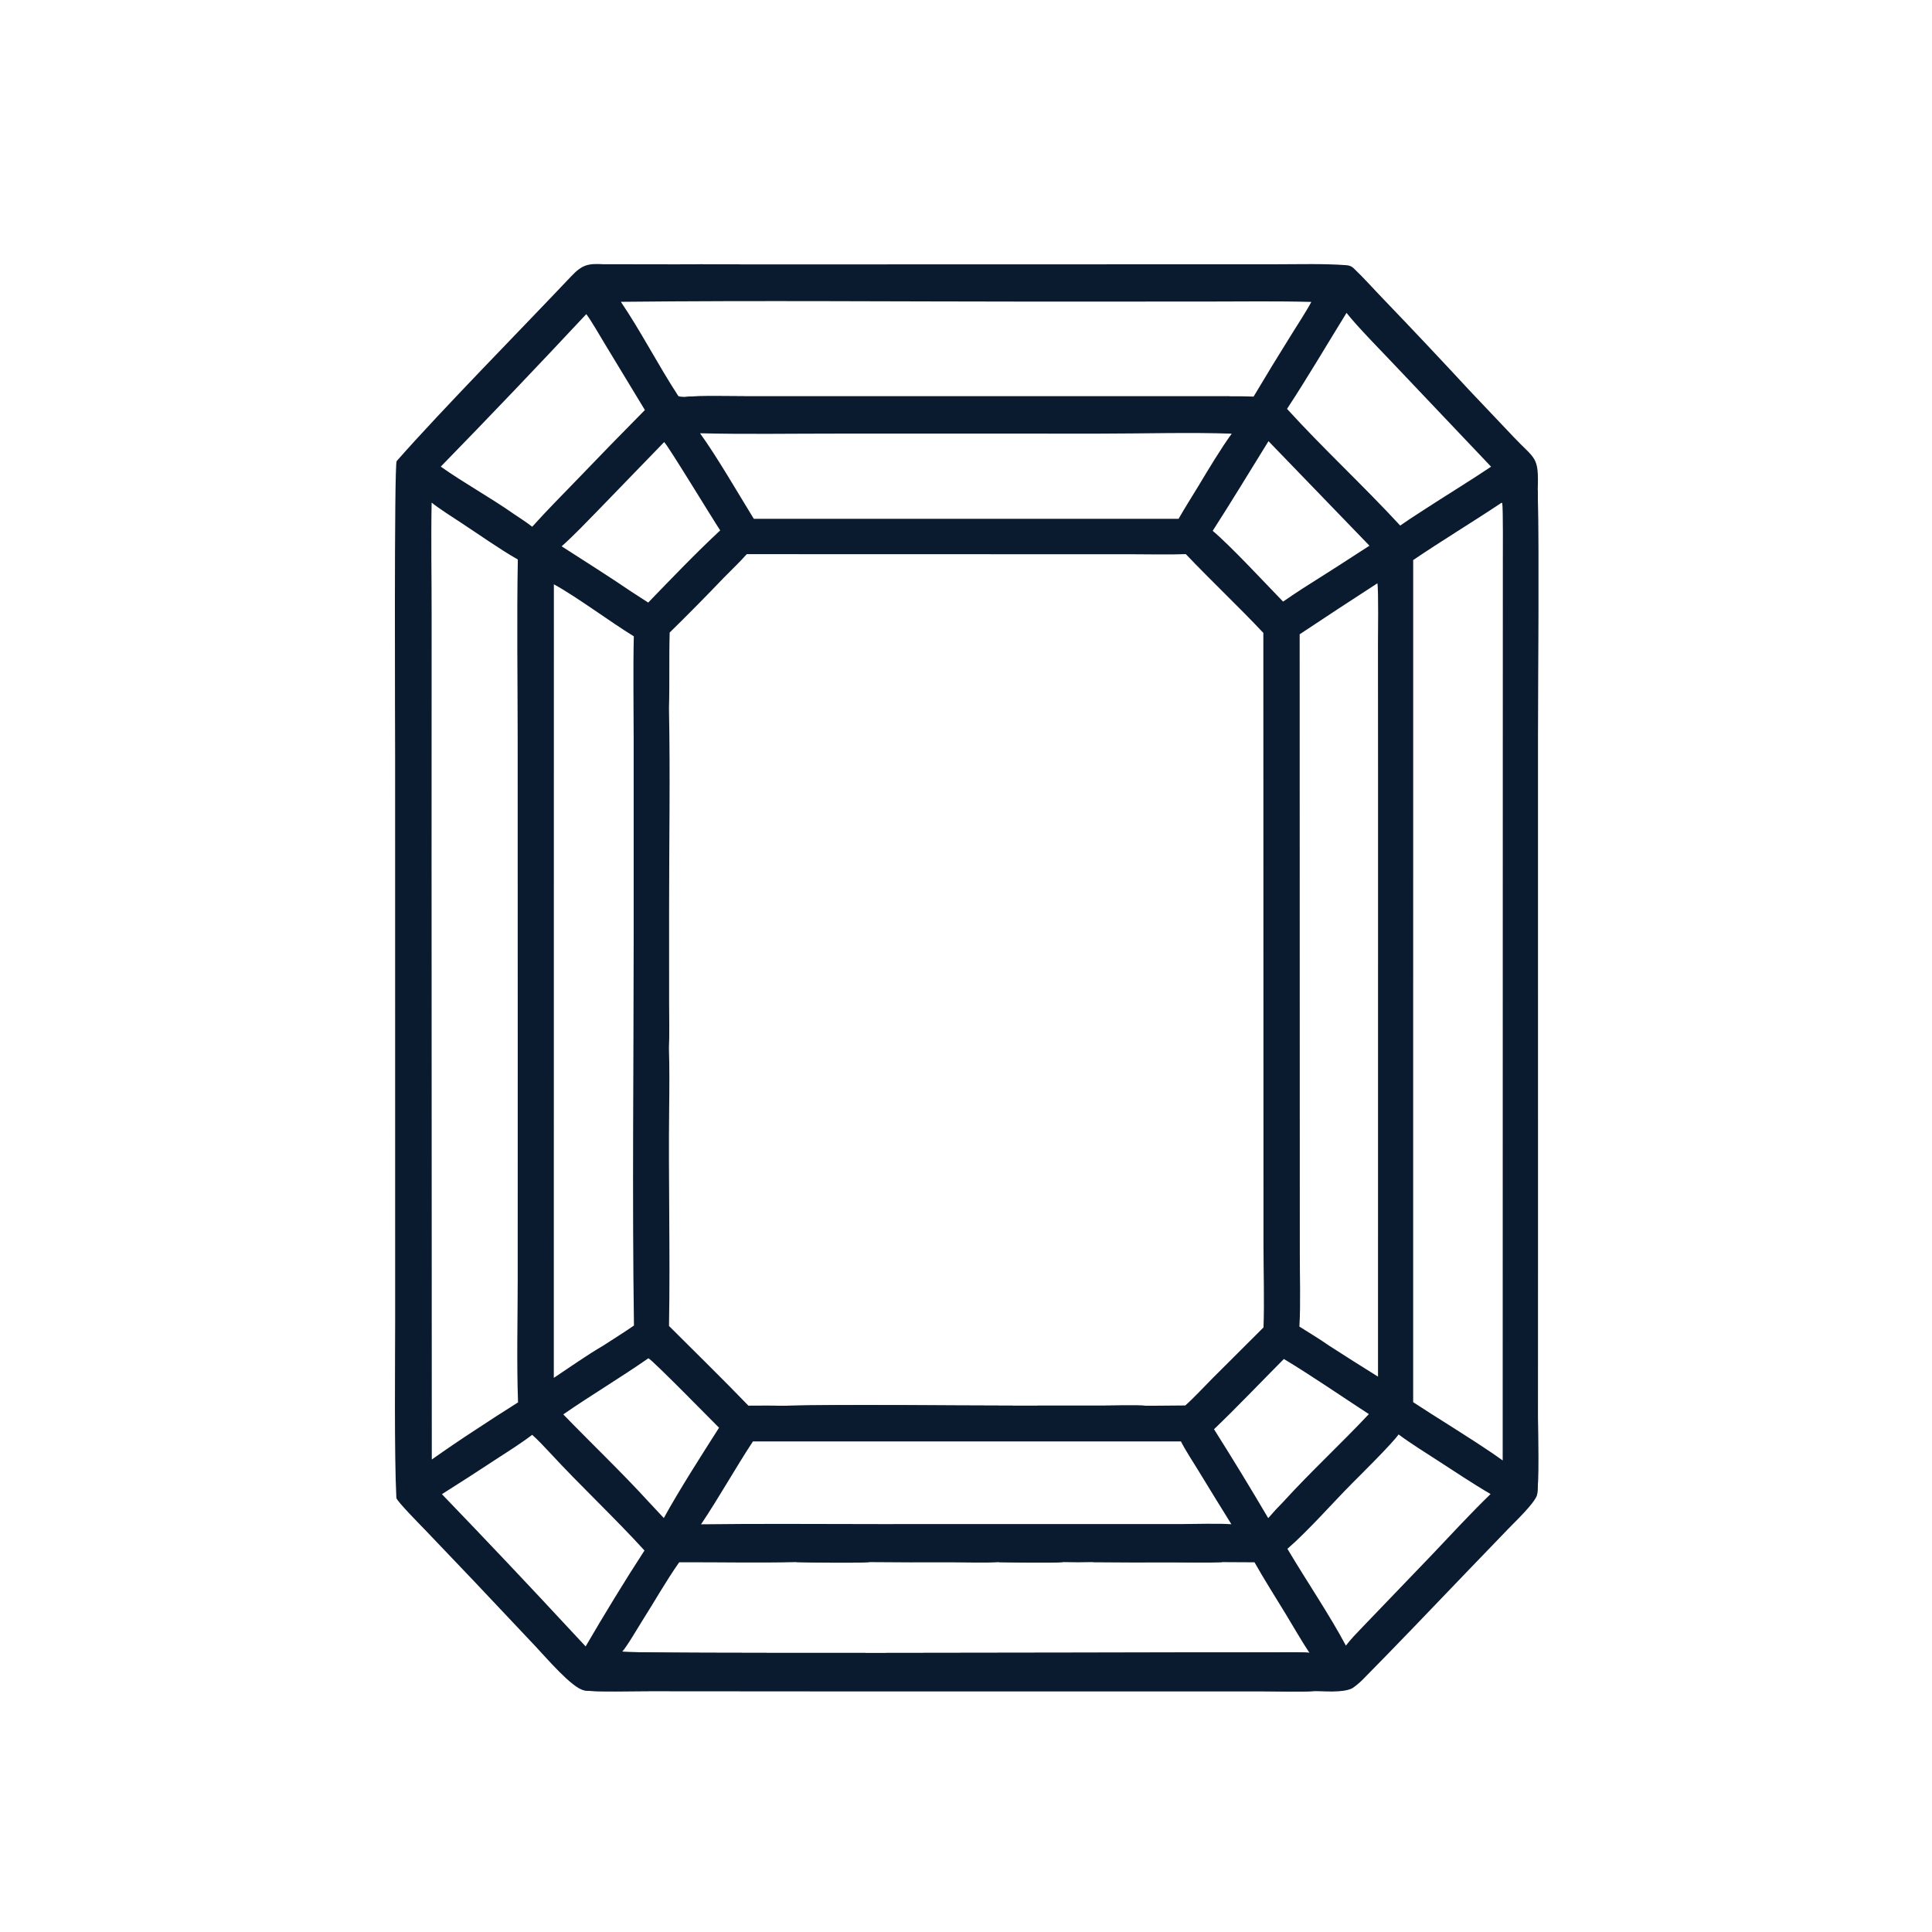 <svg viewBox="0 0 972 972" height="972" width="972" xmlns:xlink="http://www.w3.org/1999/xlink" xmlns="http://www.w3.org/2000/svg"><path d="M372.712 133.026L579.504 132.977L642.815 132.957C654.102 132.952 666.066 132.586 677.278 133.411C678.813 133.524 679.95 133.933 681.072 134.997C686.284 139.941 691.092 145.432 696.111 150.606C710.665 165.752 725.073 181.037 739.333 196.459L761.581 219.924C772.483 231.425 774.216 229.407 773.653 246.158C774.26 287.165 773.727 329.483 773.744 370.58L773.75 626.572L773.74 713.431C773.748 719.072 774.364 748.188 773.198 752.449C771.6 756.73 762.376 765.472 758.868 769.115L737.185 791.626C720.03 809.527 702.819 827.576 685.385 845.216C684.242 846.373 681.214 849.018 679.859 849.597C675.139 851.616 666.646 850.914 661.467 850.768C654.208 851.296 642.154 850.877 634.466 850.875L582.414 850.875L417.906 850.87L327.073 850.803C320.627 850.774 298.705 851.337 293.818 850.409C287.82 849.337 274.562 833.722 269.632 828.522L238.228 795.229L213.97 769.8C211.684 767.415 199.488 755.114 199.412 753.585C198.31 731.447 198.803 683.57 198.804 663.682L198.784 379.674C198.785 372.623 198.235 233.489 199.564 231.979C222.513 205.898 261.977 165.884 287.264 139.123C292.959 133.096 295.797 132.503 303.703 132.938C319.809 132.891 335.943 133.067 352.044 132.95L372.712 133.026ZM336.916 318.231C336.55 330.973 336.935 343.714 336.563 356.362C337.232 389.486 336.621 424.412 336.624 457.701L336.633 503.954C336.628 511.173 336.874 520.312 336.54 527.426C336.859 537.179 336.778 547.383 336.66 557.151C336.22 593.722 337.243 630.55 336.577 667.095C349.76 680.289 363.621 693.79 376.525 707.192C381.76 707.202 387.93 707.064 393.088 707.265C431.073 706.475 471.877 707.183 510.132 707.191L554.459 707.182C560.425 707.179 571.232 706.842 576.938 707.26L596.309 707.1C600.085 703.841 605.94 697.529 609.761 693.689L635.677 667.829C636.143 655.386 635.679 639.639 635.672 626.983L635.653 546.644L635.595 318.415C623.141 305.158 609.294 292.155 596.591 278.784C588.182 279.108 577.781 278.847 569.234 278.847L517.254 278.84L375.701 278.801C372.381 282.603 367.677 287.017 364.028 290.776C355.143 300.077 346.105 309.23 336.916 318.231ZM710.983 281.768L710.971 705.439C716.861 709.286 722.789 713.075 728.753 716.807C737.183 722.169 747.993 728.959 756.01 734.763L756.064 372.141L756.089 284.275C756.087 280.826 756.265 255.314 755.784 253.218L755.47 252.916C740.867 262.664 725.323 272.036 710.983 281.768ZM217.237 734.296C224.377 729.242 231.612 724.325 238.938 719.547C246.116 714.794 253.35 710.125 260.638 705.542C259.888 685.857 260.457 663.513 260.463 643.538L260.474 528.209L260.443 371.278C260.423 341.912 259.967 310.735 260.521 281.493C251.25 276.211 241.261 269.092 232.234 263.172C228.224 260.542 220.536 255.628 217.152 252.855C216.792 271.498 217.174 291.513 217.156 310.292L217.124 433.599L217.237 734.296ZM344.426 199.685C352.994 198.974 367.807 199.386 376.879 199.38L437.04 199.37L618.764 199.367C622.74 199.341 626.717 199.393 630.692 199.524C636.896 189.097 643.214 178.738 649.645 168.448C652.485 163.851 657.315 156.498 659.739 151.9C642.493 151.44 624.421 151.704 607.126 151.713L520.078 151.742C451.184 151.723 381.174 151.117 312.363 151.842C322.616 167.004 331.23 183.888 341.26 199.231C341.504 199.605 343.964 199.682 344.426 199.685ZM278.622 693.215C285.394 688.718 296.323 681.098 303.118 677.221C308.177 673.923 314.057 670.295 318.948 666.877C318.016 602.101 318.811 535.285 318.808 470.335L318.803 372.102C318.801 355.179 318.475 336.965 318.874 320.134C306.696 312.663 290.32 300.349 278.654 293.967L278.622 693.215ZM653.867 319.118L653.916 548.785L653.942 629.822C653.902 641.445 654.421 656.106 653.729 667.41C658.181 670.243 664.303 673.896 668.485 676.89C676.709 682.192 684.976 687.428 693.284 692.598L693.303 393.825L693.262 324.286C693.274 319.854 693.585 296.191 692.968 293.461C679.877 301.925 666.843 310.478 653.867 319.118ZM534.754 785.899C526.708 786.481 510.825 786.012 502.473 785.932C496.269 786.356 485.003 786.017 478.508 786.018C464.759 786.08 451.01 786.046 437.261 785.915C428.22 786.459 409.891 786.102 400.678 785.902C381.382 786.388 361.11 785.901 341.698 786.005C335.082 795.424 329.231 805.835 323.049 815.547C321.353 818.21 314.988 829.113 312.996 830.959C315.543 832.12 568.74 831.391 595.641 831.362L639.421 831.34C642.913 831.342 656.014 831.116 658.802 831.563C654.995 825.883 650.498 818.004 646.886 812.079C641.714 803.593 635.99 794.578 631.15 786.006C625.682 786.015 620.213 785.985 614.745 785.918C607.048 786.256 597.316 785.988 589.493 785.992C576.24 786.061 562.986 786.031 549.733 785.902C544.741 786.034 539.746 786.033 534.754 785.899ZM294.64 828.324C303.582 812.963 314.515 794.986 324.242 780.066C309.093 763.426 292.032 747.55 276.722 730.944C274.109 728.111 270.585 724.396 267.75 721.862C261.936 726.314 254.517 730.939 248.315 734.981C239.712 740.655 231.048 746.237 222.326 751.726C244.305 774.529 266.063 797.544 287.596 820.767L294.64 828.324ZM703.632 721.668C700.675 726.016 684.771 741.734 680.369 746.157C670.229 756.346 658.383 769.957 647.709 779.215C656.715 794.477 669.134 812.789 677.126 827.921C679.753 824.486 682.364 821.847 685.341 818.74L720.288 782.351C729.729 772.414 740.178 761.063 749.92 751.656C741.035 746.496 731.668 740.204 723.014 734.611C716.997 730.723 709.286 725.913 703.632 721.668ZM282.564 274.848C294.323 282.451 306.012 289.745 317.593 297.64L326.121 303.158C337.72 291.153 350.16 278.164 362.344 266.844C358.675 261.396 335.509 223.167 334.127 222.42L300.886 256.744C294.952 262.81 288.883 269.241 282.564 274.848ZM283.389 711.588C297.345 726.025 312.952 740.892 326.366 755.603C328.897 758.302 331.475 761.008 333.972 763.733C341.573 749.863 353.164 731.768 361.751 718.301C358.509 715.072 328.259 684.215 326.215 683.347C312.283 693.049 297.4 701.891 283.389 711.588ZM619.518 766.849C613.985 757.967 608.499 749.055 603.061 740.114C600.544 735.998 596.219 729.368 594.139 725.19L378.807 725.187C369.905 738.718 361.551 753.732 352.704 766.888C382.304 766.508 412.373 766.777 442.006 766.779L594.231 766.768C601.329 766.755 612.767 766.366 619.518 766.849ZM645.528 302.672C648.665 300.559 652.021 298.197 655.194 296.189C666.515 289.065 677.779 281.85 688.983 274.544L638.186 221.953C628.942 236.836 619.581 252.384 610.112 267.065C619.433 274.942 636.331 293.224 645.528 302.672ZM645.915 683.712C634.533 695.184 622.36 707.957 610.778 719.06C620.111 733.82 629.203 748.731 638.049 763.787C640.592 760.811 642.723 758.528 645.474 755.736C659.484 740.368 674.595 726.436 688.682 711.441C675.273 702.728 659.421 691.8 645.915 683.712ZM677.447 157.409C667.81 172.993 657.503 190.538 647.512 205.706C665.377 225.374 686.412 244.826 704.451 264.416C707.793 262.087 711.184 259.829 714.622 257.645C726.148 250.077 738.983 242.31 750.177 234.798L701.49 183.494C695.301 176.923 682.68 164.142 677.447 157.409ZM294.96 158.039C271.411 183.245 245.762 210.18 221.745 234.764C233.429 243.02 246.91 250.419 258.734 258.73C261.759 260.749 264.909 262.778 267.769 265.006C274.621 257.327 282.697 249.22 289.908 241.743C301.33 229.834 312.843 218.013 324.448 206.281L304.601 173.526C302.7 170.395 296.91 160.405 294.96 158.039ZM352.194 217.981C360.679 229.711 371.474 248.407 379.239 261.011L592.957 261.008C596.28 255.192 599.741 249.791 603.191 244.085C607.586 236.763 614.587 225.09 619.695 218.187C599.352 217.447 574.39 218.16 553.746 218.156L421.047 218.154C398.506 218.139 374.583 218.537 352.194 217.981Z" fill="#0A1A2F"></path><path d="M773.198 752.449C771.302 734.925 772.174 708.032 772.169 689.798L772.158 581.059L772.168 367.793C772.17 331.134 772.131 294.454 772.218 257.798C772.227 254.211 771.88 249.02 773.653 246.158C774.26 287.165 773.727 329.483 773.744 370.58L773.75 626.572L773.74 713.431C773.748 719.072 774.364 748.188 773.198 752.449Z" fill="#0A1A2F"></path><path d="M293.818 850.409C295.682 849.252 299.483 849.403 301.758 849.386C334.356 849.153 366.996 849.228 399.592 849.23L548.419 849.206L626.875 849.191C639.635 849.186 659.348 848.646 671.543 849.818L671.755 850.078C667.946 850.682 665.348 850.692 661.467 850.768C654.208 851.296 642.154 850.877 634.466 850.875L582.414 850.875L417.906 850.87L327.073 850.803C320.627 850.774 298.705 851.337 293.818 850.409Z" fill="#0A1A2F"></path><path d="M352.044 132.95L372.712 133.026C372.354 133.162 369.271 134.638 369.585 134.568C363.663 135.885 357.548 135.589 352.044 132.95Z" fill="#0A1A2F"></path><path d="M658.802 831.563L659.062 832.2C657.631 833.068 655.05 833.07 653.339 833.064C631.761 832.992 610.15 833.05 588.575 833.061L454.611 833.096L364.211 833.047C347.314 833.053 328.633 833.511 311.88 832.901L311.613 832.516L312.396 830.632L312.996 830.959C315.543 832.12 568.74 831.391 595.641 831.362L639.421 831.34C642.913 831.342 656.014 831.116 658.802 831.563Z" fill="#0A1A2F"></path><path d="M344.426 199.685C352.994 198.974 367.807 199.386 376.879 199.38L437.04 199.37L618.764 199.367C618.013 200.389 617.786 201.161 616.627 201.233C612.342 201.502 607.444 201.461 603.185 201.495L565.626 201.455L432.069 201.16C423.17 201.166 355.505 201.998 352.865 200.53L353.791 200.452C349.773 199.819 348.111 199.995 344.426 199.685Z" fill="#0A1A2F"></path><path d="M393.088 707.265C431.073 706.475 471.877 707.183 510.132 707.191L554.459 707.182C560.425 707.179 571.232 706.842 576.938 707.26C579.042 707.357 583.133 707.394 584.878 708.189C579.419 709.12 564.837 708.816 558.611 708.819L508.873 708.815L426.316 708.792C414.204 708.791 391.988 709.433 380.374 708.262L380.565 708.039C385.033 707.549 388.647 707.512 393.088 707.265Z" fill="#0A1A2F"></path><path d="M549.733 785.902L550.052 785.112C553.087 784.106 613.098 784.249 614.623 784.982L614.745 785.918C607.048 786.256 597.316 785.988 589.493 785.992C576.24 786.061 562.986 786.031 549.733 785.902Z" fill="#0A1A2F"></path><path d="M400.678 785.902L401.021 785.192C406.23 784.382 434.192 783.464 436.862 785.563C437.002 785.672 437.128 785.797 437.261 785.915C428.22 786.459 409.891 786.102 400.678 785.902Z" fill="#0A1A2F"></path><path d="M502.473 785.932C506.511 783.108 527.908 785.255 534.438 785.225L534.754 785.899C526.708 786.481 510.825 786.012 502.473 785.932Z" fill="#0A1A2F"></path></svg>